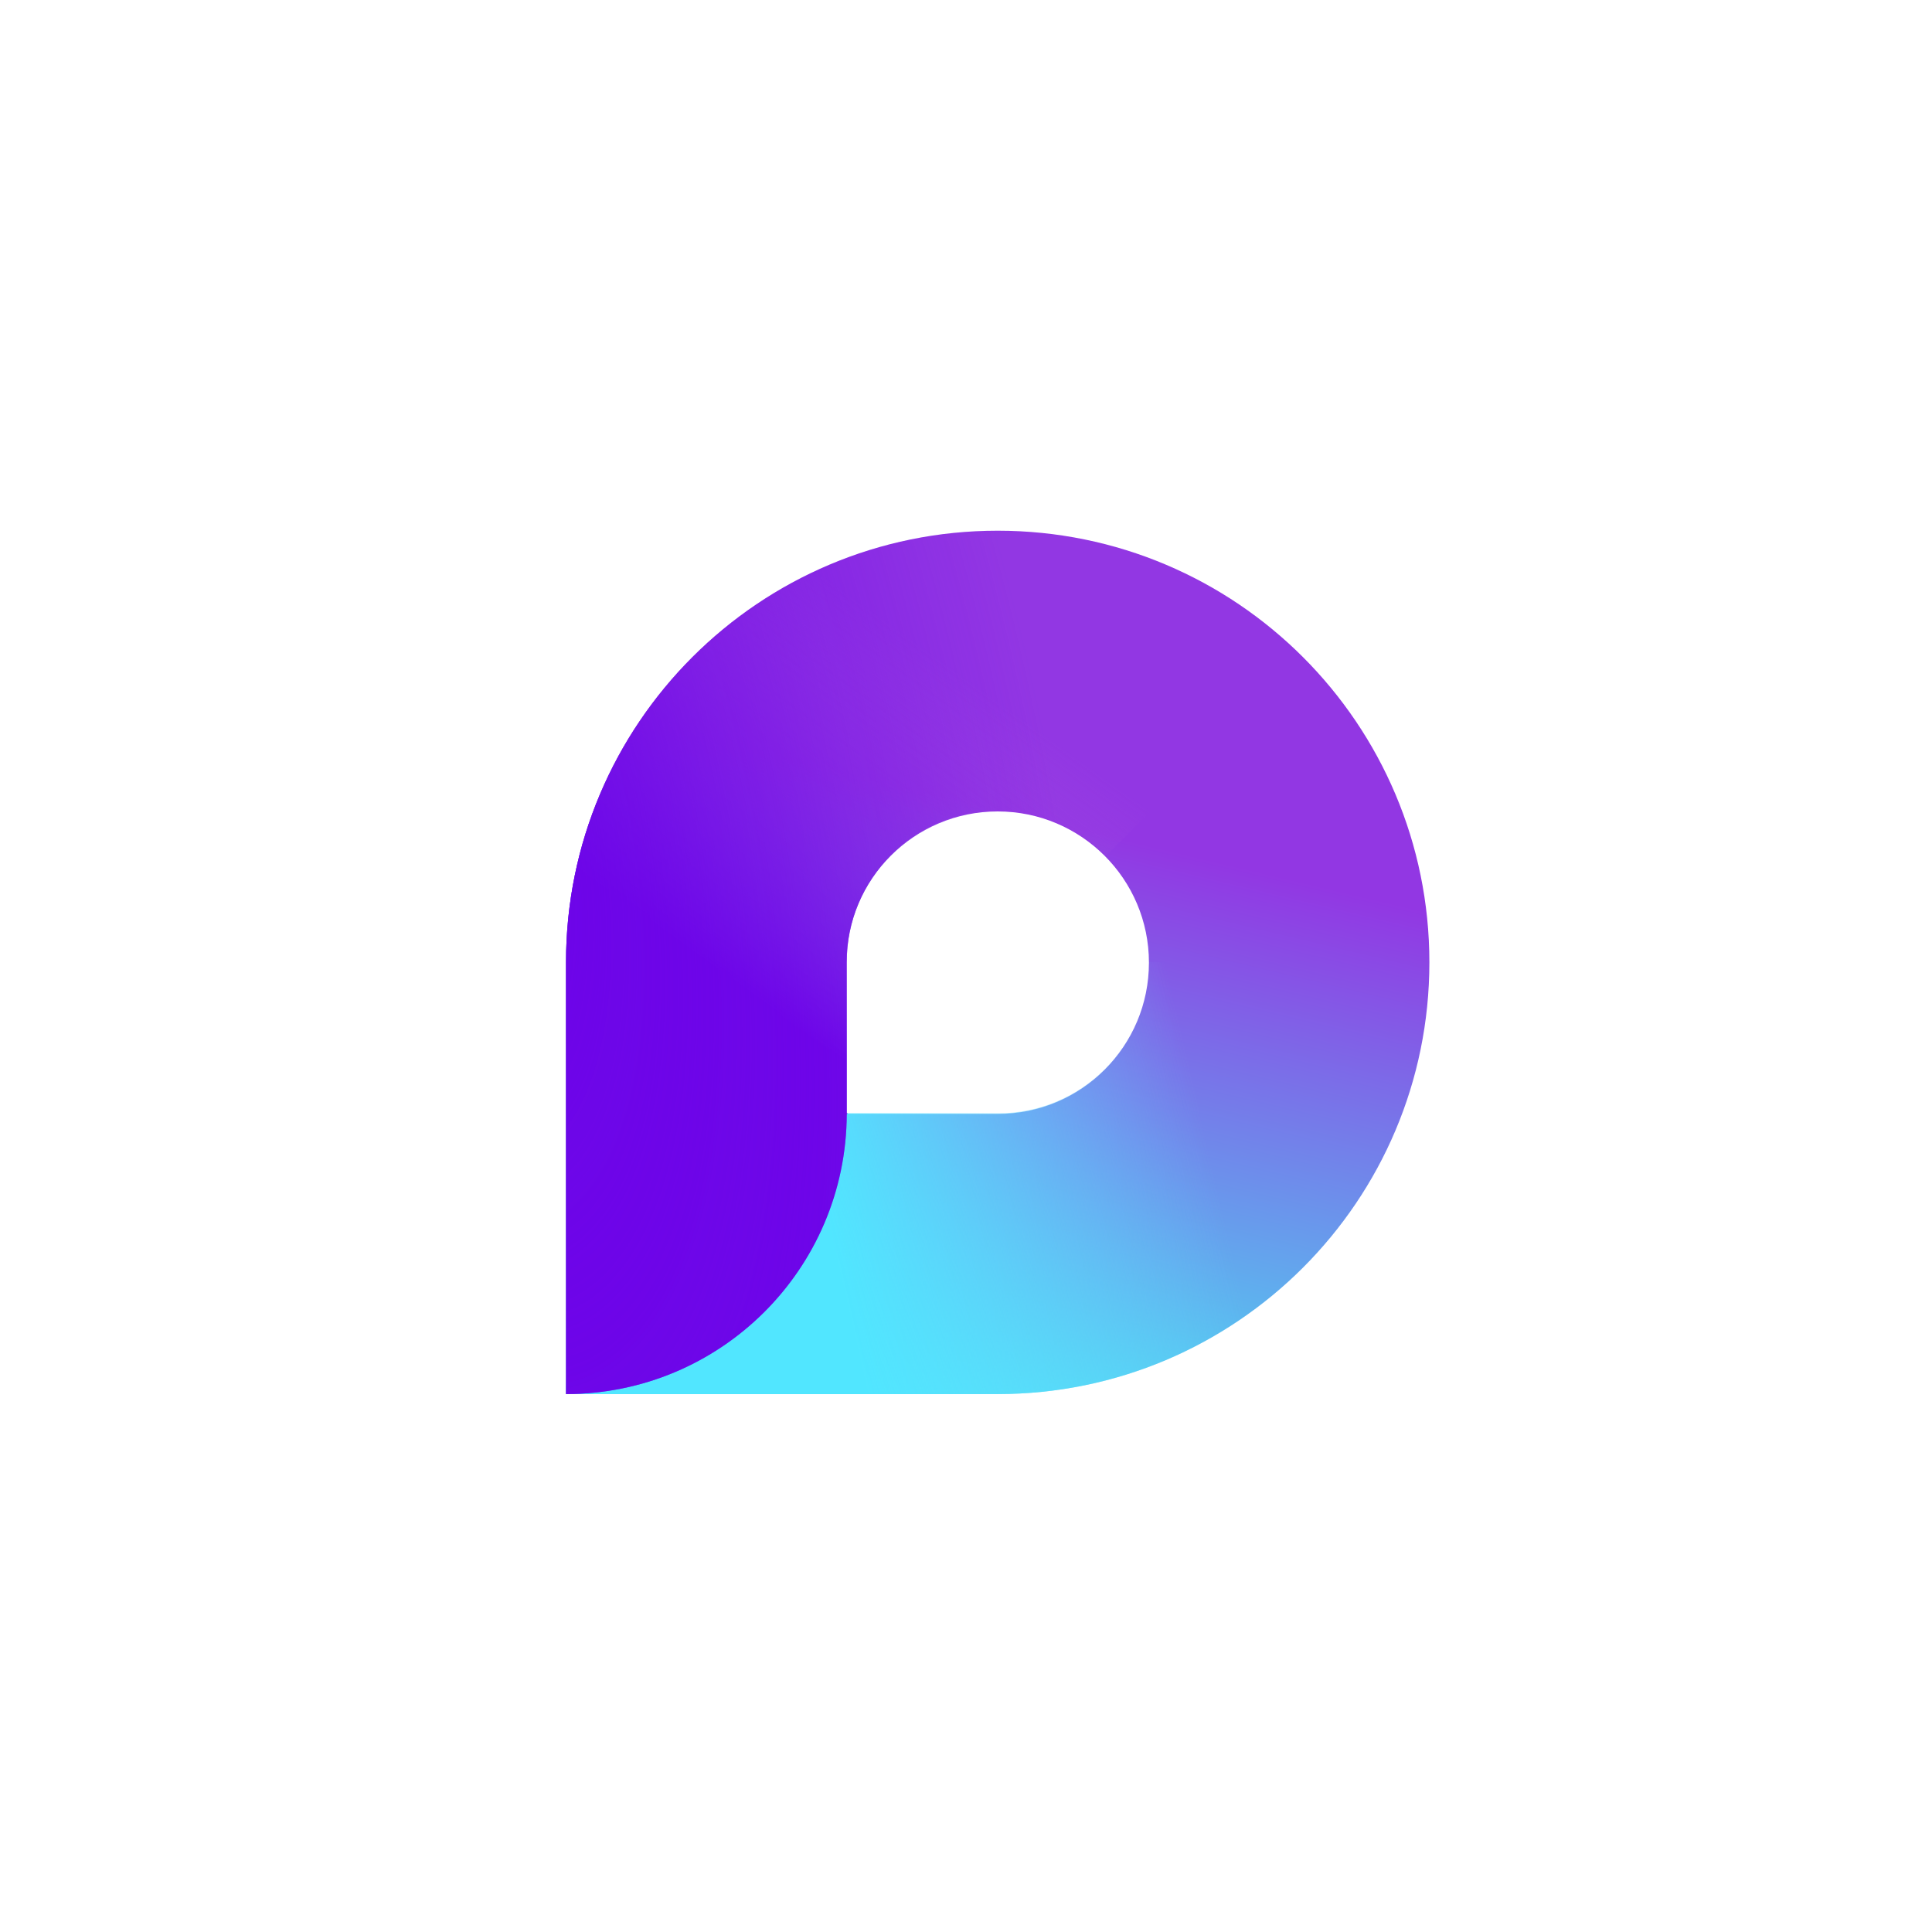 <?xml version="1.0" encoding="UTF-8"?> <svg xmlns="http://www.w3.org/2000/svg" xmlns:xlink="http://www.w3.org/1999/xlink" id="Capa_1" viewBox="0 0 64 64"><defs><linearGradient id="Degradado_sin_nombre_16" x1="23.39" y1="34.33" x2="23.04" y2="32.86" gradientTransform="translate(-274.06 479.56) scale(13.18 -13.18)" gradientUnits="userSpaceOnUse"><stop offset="0" stop-color="#9237e3"></stop><stop offset="1" stop-color="#48e6f3"></stop></linearGradient><linearGradient id="Degradado_sin_nombre_15" x1="22.88" y1="33.28" x2="23.83" y2="33.5" gradientTransform="translate(-274.06 479.56) scale(13.18 -13.18)" gradientUnits="userSpaceOnUse"><stop offset="0" stop-color="#51e6ff"></stop><stop offset="1" stop-color="#71d4ff" stop-opacity="0"></stop></linearGradient><linearGradient id="Degradado_sin_nombre_14" x1="22.69" y1="33.88" x2="23.25" y2="34.66" gradientTransform="translate(-274.06 479.56) scale(13.18 -13.18)" gradientUnits="userSpaceOnUse"><stop offset="0" stop-color="#6e06e9"></stop><stop offset="1" stop-color="#ab5add" stop-opacity="0"></stop></linearGradient><radialGradient id="Degradado_sin_nombre_13" cx="1.31" cy="63.33" fx="1.31" fy="63.33" r=".11" gradientTransform="translate(4829.95 29462.38) rotate(-9.74) scale(179.14 -470.99)" gradientUnits="userSpaceOnUse"><stop offset="0" stop-color="#6d05e8"></stop><stop offset="1" stop-color="#6d05e8" stop-opacity="0"></stop></radialGradient></defs><path d="M33.05,17.58c-7.9,0-14.3,6.4-14.3,14.3v14.3h14.3c7.9,0,14.3-6.4,14.3-14.3s-6.4-14.3-14.3-14.3ZM33.05,26.88c2.76,0,5.01,2.24,5.01,5.01s-2.24,5.01-5.01,5.01h-5.01v-5.01c0-2.76,2.24-5.01,5.01-5.01Z" fill="url(#Degradado_sin_nombre_16)"></path><path d="M47.35,31.88c0,7.9-6.4,14.3-14.3,14.3h-14.3c0-5.13,4.16-9.3,9.3-9.3h5.01c2.76,0,5.01-2.24,5.01-5.01h9.3Z" fill="url(#Degradado_sin_nombre_15)"></path><path d="M47.35,31.88c0,7.9-6.4,14.3-14.3,14.3h-14.3c0-5.13,4.16-9.3,9.3-9.3h5.01c2.76,0,5.01-2.24,5.01-5.01h9.3Z" fill="none"></path><path d="M47.35,31.88c0,7.9-6.4,14.3-14.3,14.3h-14.3c0-5.13,4.16-9.3,9.3-9.3h5.01c2.76,0,5.01-2.24,5.01-5.01h9.3Z" fill="none"></path><path d="M33.05,17.58c-7.9,0-14.3,6.4-14.3,14.3v14.3c5.12,0,9.28-4.14,9.3-9.27l.03-.03h-.03v-5.01c0-2.76,2.23-5.01,4.99-5.02,1.35,0,2.65.54,3.59,1.5l6.58-6.55c-2.68-2.71-6.34-4.24-10.15-4.23Z" fill="url(#Degradado_sin_nombre_14)"></path><path d="M33.05,17.58c-7.9,0-14.3,6.4-14.3,14.3v14.3c5.12,0,9.28-4.14,9.3-9.27l.03-.03h-.03v-5.01c0-2.76,2.23-5.01,4.99-5.02,1.35,0,2.65.54,3.59,1.5l6.58-6.55c-2.68-2.71-6.34-4.24-10.15-4.23Z" fill="url(#Degradado_sin_nombre_13)"></path></svg> 